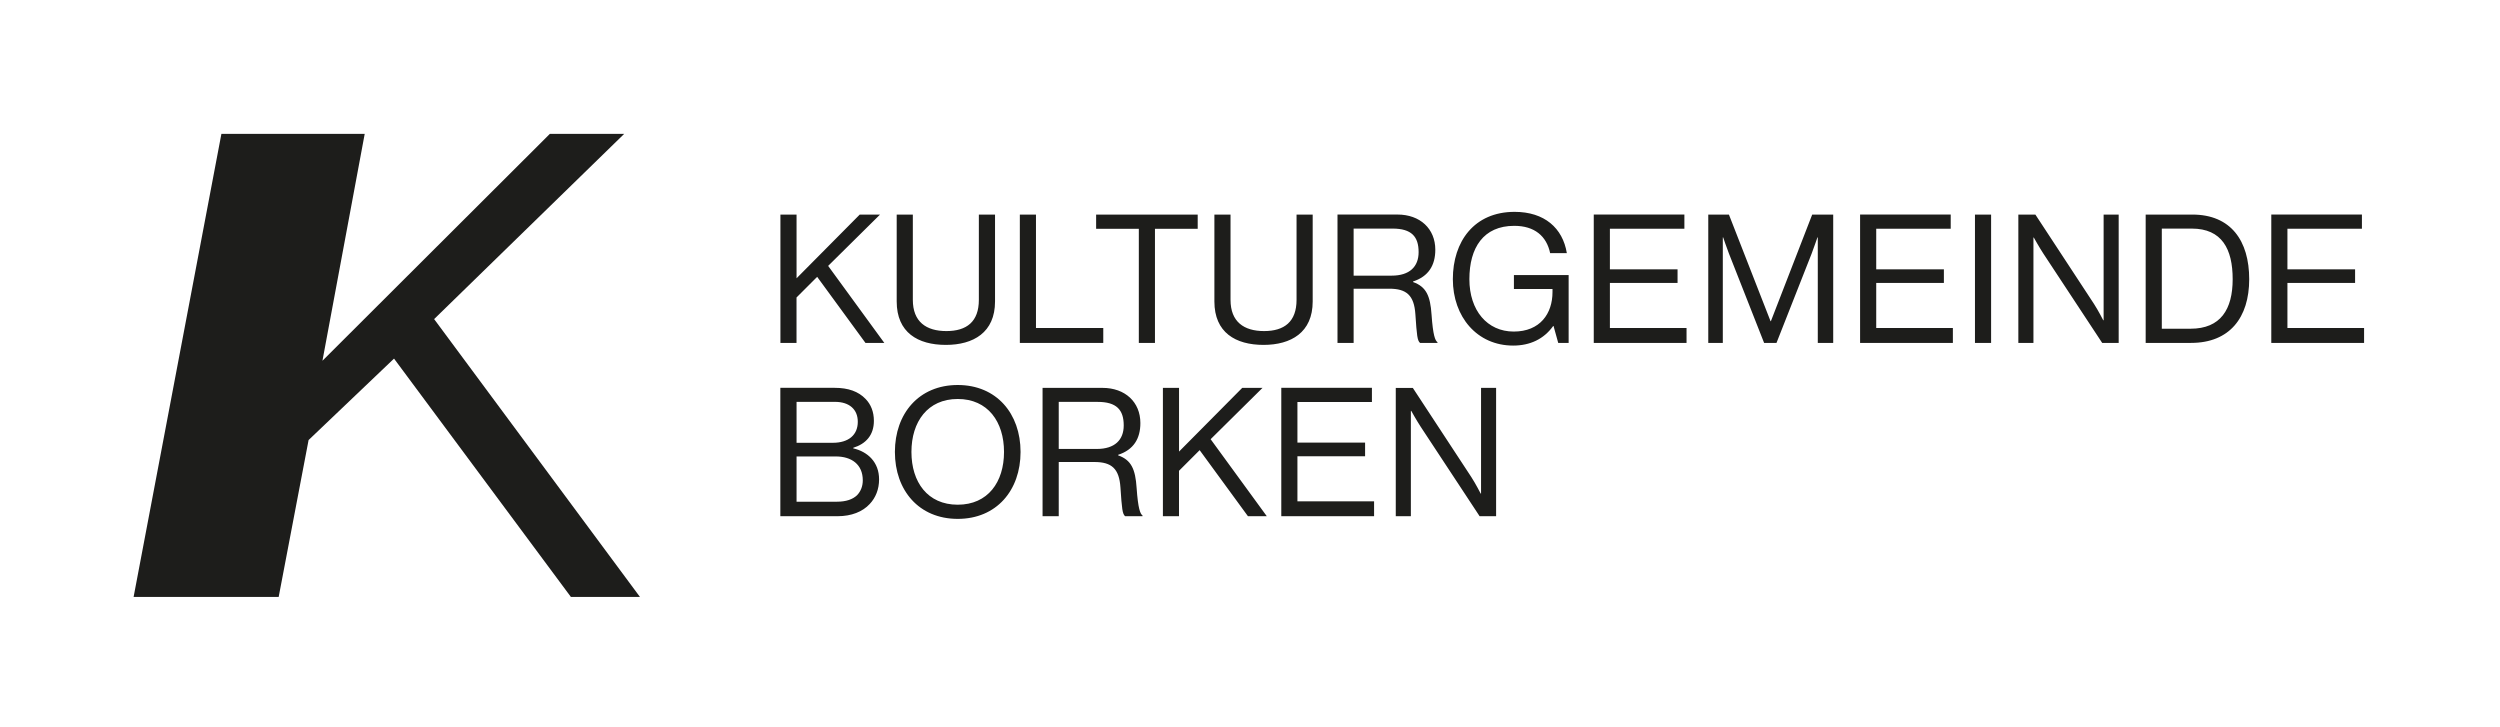 <?xml version="1.0" encoding="UTF-8"?>
<svg id="Ebene_1" data-name="Ebene 1" xmlns="http://www.w3.org/2000/svg" viewBox="0 0 625.91 181.9">
  <defs>
    <style>
      .cls-1 {
        fill: #1d1d1b;
        stroke-width: 0px;
      }
    </style>
  </defs>
  <polygon class="cls-1" points="137.66 33.52 80.73 90.32 91.31 33.52 55.43 33.52 33.45 149.45 69.77 149.45 77.26 110.17 98.65 89.78 142.93 149.45 160.22 149.45 108.69 79.89 156.27 33.52 137.66 33.52"/>
  <g>
    <path class="cls-1" d="M349.46,129.24h3.77v-26.38h.09s1.35,2.43,2.38,4l14.74,22.38h4.13v-32.13h-3.77v26.47h-.09s-1.26-2.47-2.34-4.13l-14.65-22.33h-4.27v32.13h0ZM320.79,129.24h23.23v-3.73h-19.19v-11.28h16.94v-3.42h-16.94v-10.16h18.65v-3.55h-22.69v32.13h0ZM291.14,129.24h4.04v-11.37l5.17-5.17,12.09,16.54h4.72l-14.06-19.28,12.99-12.85h-5.08l-15.82,15.95v-15.95h-4.04v32.13h-.01ZM265.07,100.62h9.75c4.72,0,6.52,1.98,6.52,5.89,0,3.64-2.25,5.89-6.74,5.89h-9.53v-11.77h0ZM261.03,129.24h4.04v-13.57h8.94c4.31,0,6.2,1.66,6.51,6.38.36,5.39.49,6.61,1.17,7.19h4.36v-.18c-.58-.4-1.12-1.71-1.48-6.88-.31-4.76-1.35-7.01-4.63-8.18v-.13c3.86-1.26,5.57-4.04,5.57-7.95,0-5.26-3.82-8.81-9.48-8.81h-15.01v32.13h.01ZM239.78,126.36c-7.55,0-11.59-5.66-11.59-13.21s4.05-13.26,11.59-13.26,11.59,5.71,11.59,13.26-4.04,13.21-11.59,13.21M239.78,129.91c9.71,0,15.73-7.15,15.73-16.76s-6.02-16.76-15.73-16.76-15.73,7.14-15.73,16.76,6.02,16.76,15.73,16.76M199.43,110.86v-10.25h9.62c3.6,0,5.71,1.89,5.71,4.99,0,3.33-2.34,5.26-6.25,5.26h-9.08ZM199.43,125.6v-11.32h9.84c3.91,0,6.74,1.98,6.74,5.98,0,1.53-.54,2.79-1.44,3.73-1.08,1.03-2.74,1.62-5.03,1.62h-10.11ZM195.38,129.24h14.33c3.46,0,6.25-1.12,8.04-3.06,1.48-1.57,2.34-3.68,2.34-6.16,0-4.31-2.83-6.92-6.47-7.77v-.14c3.19-.99,5.17-3.19,5.17-6.74,0-2.29-.76-4.13-2.07-5.48-1.8-1.89-4.36-2.79-7.73-2.79h-13.62v32.13h.01Z"/>
    <path class="cls-1" d="M568.65,85.85h23.23v-3.73h-19.19v-11.28h16.94v-3.41h-16.94v-10.16h18.65v-3.55h-22.69s0,32.13,0,32.13ZM541.24,82.3v-25.07h7.5c7.55,0,10.24,5.12,10.24,12.67s-3.01,12.4-10.56,12.4h-7.19.01ZM537.19,85.85h11.37c9.66,0,14.56-6.34,14.56-15.95s-4.58-16.18-14.24-16.18h-11.68v32.13h-.01ZM505.33,85.85h3.77v-26.38h.09s1.35,2.43,2.38,4l14.74,22.38h4.13v-32.13h-3.77v26.47h-.09s-1.26-2.47-2.34-4.13l-14.65-22.33h-4.27v32.13h.01ZM494.46,85.85h4.04v-32.13h-4.04v32.13ZM465.7,85.85h23.23v-3.73h-19.19v-11.28h16.94v-3.41h-16.94v-10.16h18.65v-3.55h-22.69s0,32.13,0,32.13ZM427.69,85.85h3.64v-26.42h.09s.81,2.43,1.44,4.04l8.81,22.38h3.1l8.81-22.38c.58-1.53,1.44-4.04,1.44-4.04h.09v26.42h3.86v-32.13h-5.26l-10.34,26.69h-.09l-10.42-26.69h-5.17v32.13h0ZM399.02,85.85h23.23v-3.73h-19.19v-11.28h16.94v-3.41h-16.94v-10.16h18.65v-3.55h-22.69s0,32.13,0,32.13ZM390.12,85.85h2.61v-16.99h-13.7v3.5h9.66v.76c0,5.39-3.1,9.89-9.71,9.89s-11.1-5.26-11.1-13.12,3.51-13.35,11.23-13.35c5.08,0,8.09,2.56,8.99,6.83h4.18c-1.03-6.29-5.62-10.33-13.08-10.33-10.11,0-15.46,7.41-15.46,16.85s6.07,16.63,15.1,16.63c4.22,0,7.68-1.62,10.02-4.9h.09l1.17,4.22h0ZM338.9,57.23h9.75c4.72,0,6.52,1.98,6.52,5.89,0,3.64-2.25,5.89-6.74,5.89h-9.53v-11.77h0ZM334.86,85.85h4.04v-13.57h8.94c4.31,0,6.2,1.66,6.52,6.38.36,5.39.49,6.61,1.17,7.19h4.36v-.18c-.58-.4-1.12-1.71-1.48-6.88-.32-4.76-1.35-7.01-4.63-8.18v-.14c3.86-1.26,5.57-4.04,5.57-7.95,0-5.26-3.82-8.81-9.48-8.81h-15.01v32.13h0ZM316.34,86.35c6.88,0,12.31-3.1,12.31-10.87v-21.75h-4.04v21.34c0,5.48-3.06,7.82-8.13,7.82s-8.4-2.34-8.4-7.82v-21.34h-4.04v21.75c0,7.77,5.3,10.87,12.31,10.87M274.42,57.28h10.7v28.58h4.04v-28.58h10.7v-3.55h-25.43v3.55h-.01ZM255.32,85.85h20.9v-3.73h-16.85v-28.4h-4.04v32.13h-.01ZM236.81,86.35c6.88,0,12.31-3.1,12.31-10.87v-21.75h-4.05v21.34c0,5.48-3.05,7.82-8.13,7.82s-8.4-2.34-8.4-7.82v-21.34h-4.04v21.75c0,7.77,5.3,10.87,12.31,10.87M195.38,85.85h4.04v-11.37l5.17-5.17,12.09,16.54h4.72l-14.06-19.28,12.99-12.85h-5.08l-15.82,15.95v-15.95h-4.04v32.13h-.01Z"/>
  </g>
</svg>
